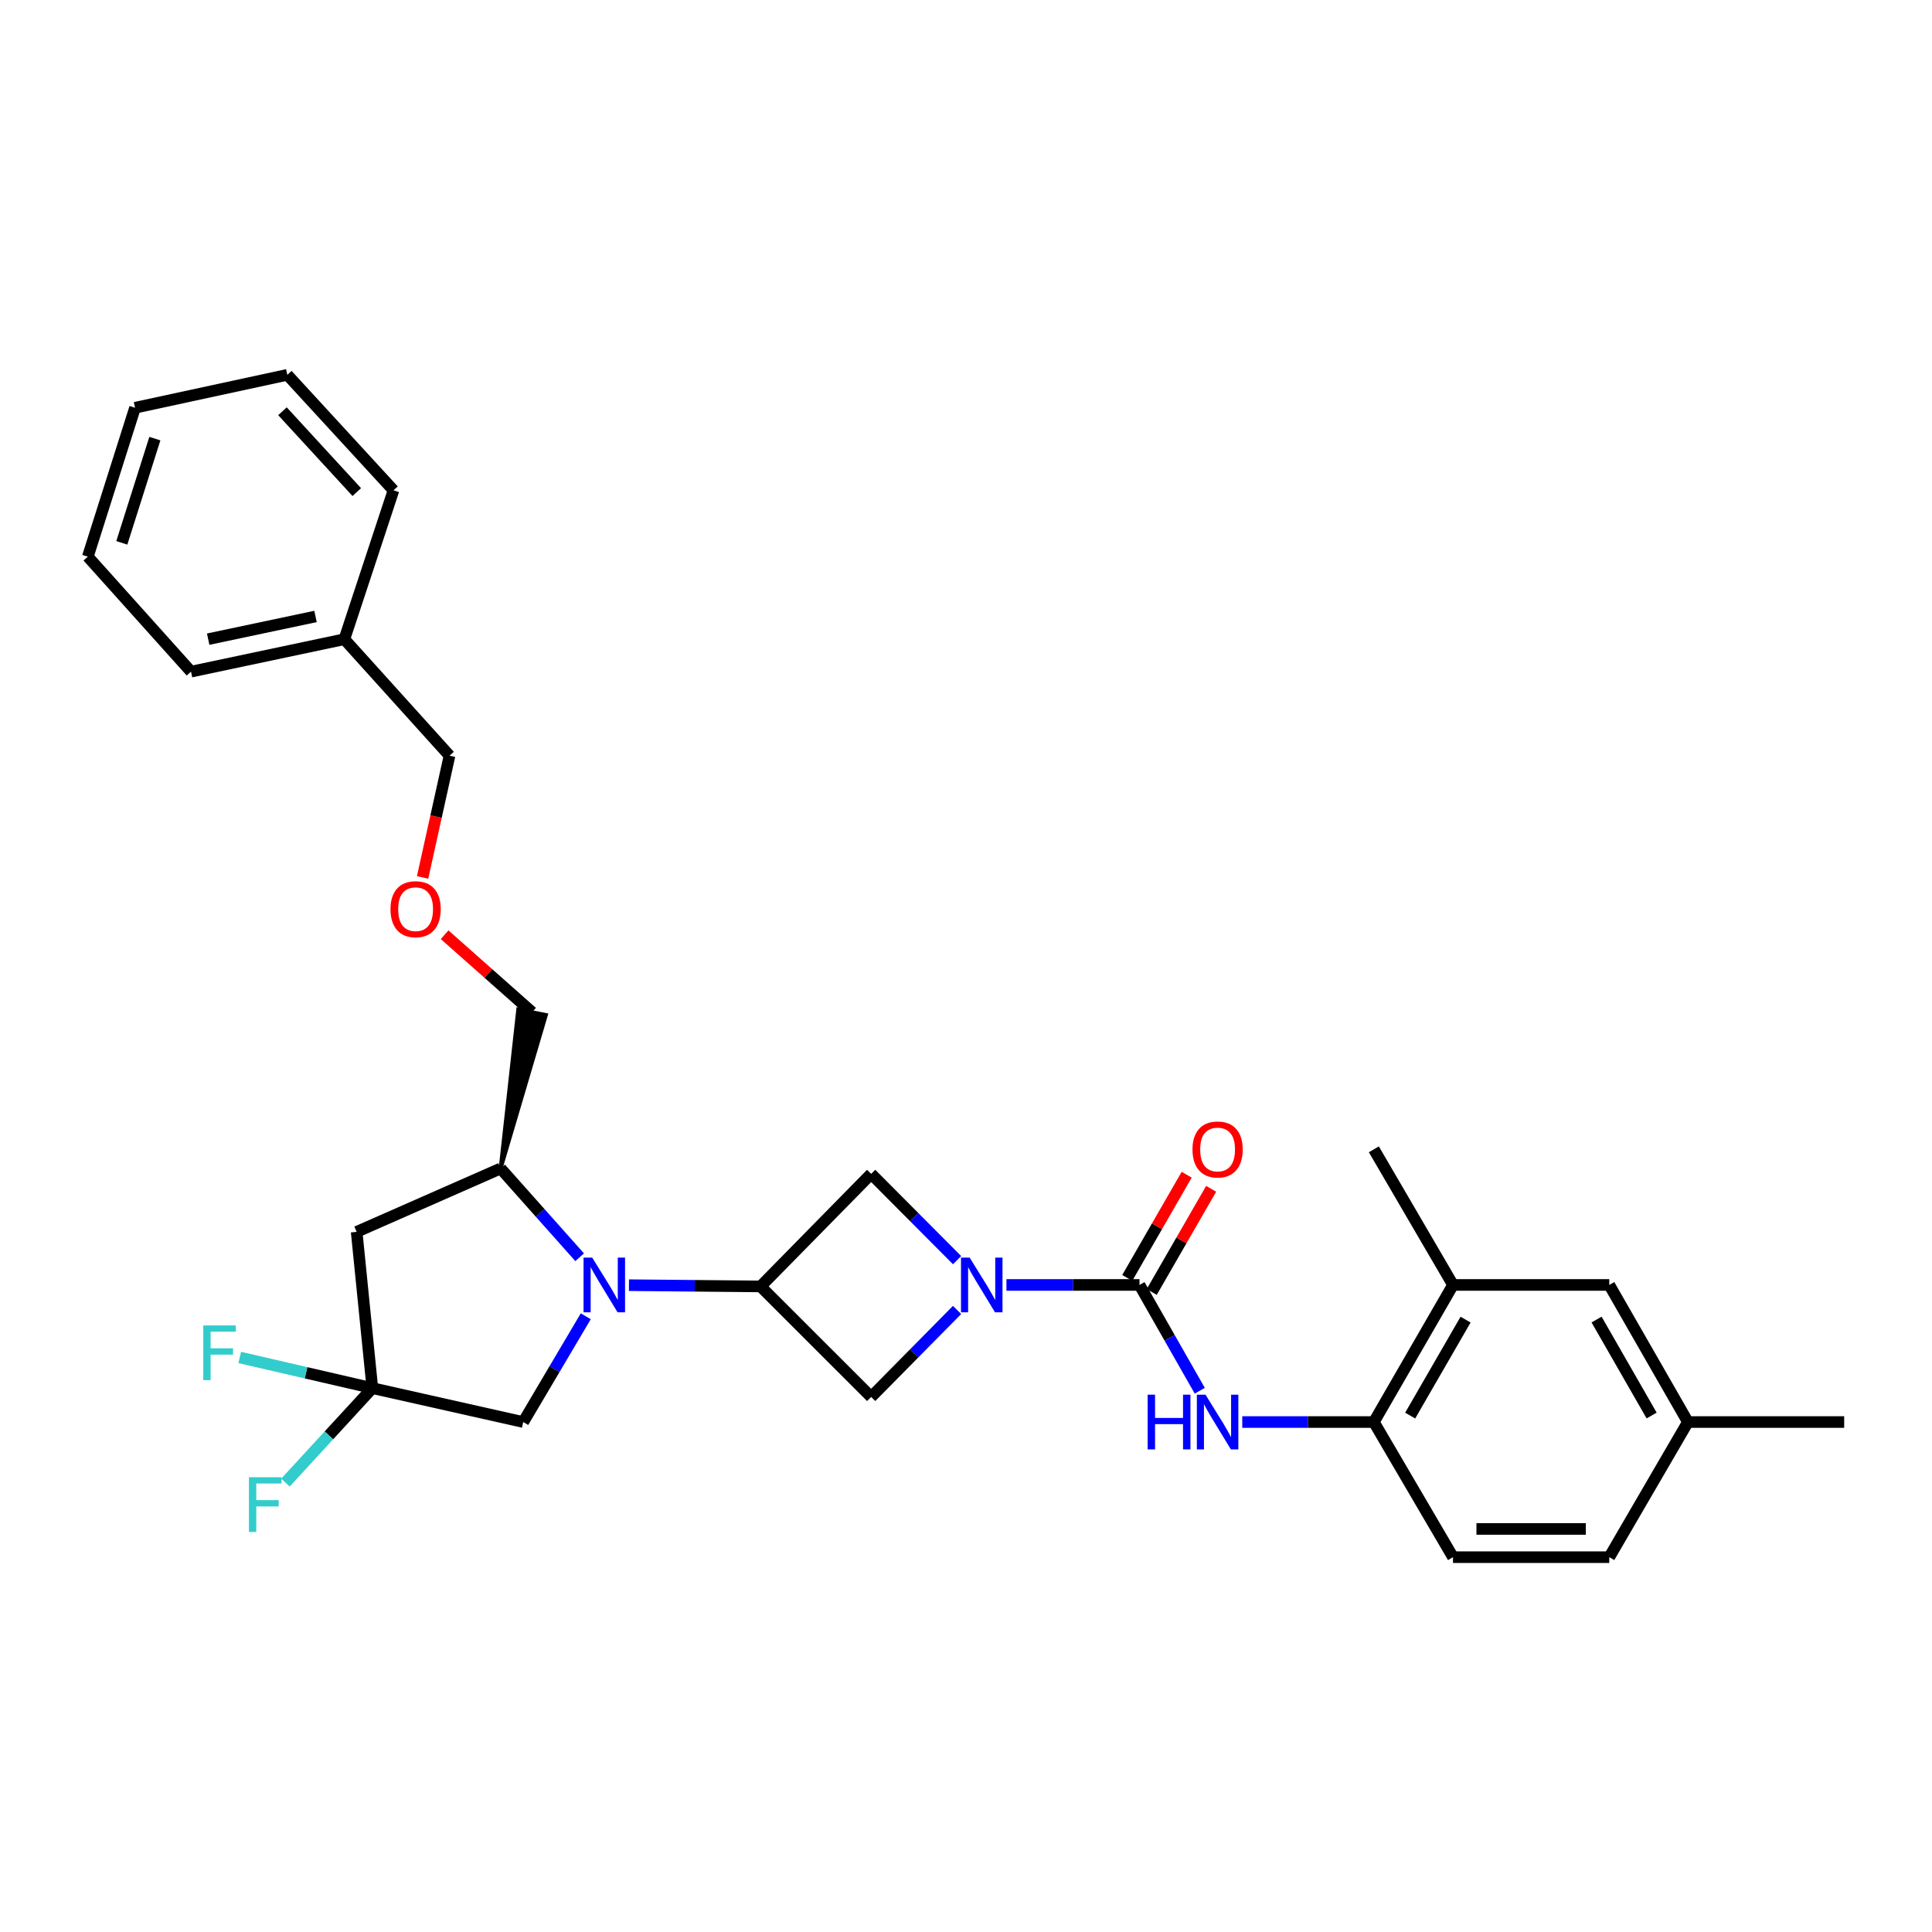 <?xml version='1.0' encoding='iso-8859-1'?>
<svg version='1.1' baseProfile='full'
              xmlns='http://www.w3.org/2000/svg'
                      xmlns:rdkit='http://www.rdkit.org/xml'
                      xmlns:xlink='http://www.w3.org/1999/xlink'
                  xml:space='preserve'
width='1000px' height='1000px' viewBox='0 0 1000 1000'>
<!-- END OF HEADER -->
<rect style='opacity:1.0;fill:#FFFFFF;stroke:none' width='1000' height='1000' x='0' y='0'> </rect>
<path class='bond-2' d='M 325.545,665.205 L 359.605,665.527' style='fill:none;fill-rule:evenodd;stroke:#0000FF;stroke-width:6px;stroke-linecap:butt;stroke-linejoin:miter;stroke-opacity:1' />
<path class='bond-2' d='M 359.605,665.527 L 393.665,665.848' style='fill:none;fill-rule:evenodd;stroke:#000000;stroke-width:6px;stroke-linecap:butt;stroke-linejoin:miter;stroke-opacity:1' />
<path class='bond-6' d='M 300.025,650.752 L 279.574,627.776' style='fill:none;fill-rule:evenodd;stroke:#0000FF;stroke-width:6px;stroke-linecap:butt;stroke-linejoin:miter;stroke-opacity:1' />
<path class='bond-6' d='M 279.574,627.776 L 259.124,604.801' style='fill:none;fill-rule:evenodd;stroke:#000000;stroke-width:6px;stroke-linecap:butt;stroke-linejoin:miter;stroke-opacity:1' />
<path class='bond-9' d='M 303.191,681.306 L 287.007,708.676' style='fill:none;fill-rule:evenodd;stroke:#0000FF;stroke-width:6px;stroke-linecap:butt;stroke-linejoin:miter;stroke-opacity:1' />
<path class='bond-9' d='M 287.007,708.676 L 270.823,736.045' style='fill:none;fill-rule:evenodd;stroke:#000000;stroke-width:6px;stroke-linecap:butt;stroke-linejoin:miter;stroke-opacity:1' />
<path class='bond-0' d='M 495.383,652.259 L 473.148,629.922' style='fill:none;fill-rule:evenodd;stroke:#0000FF;stroke-width:6px;stroke-linecap:butt;stroke-linejoin:miter;stroke-opacity:1' />
<path class='bond-0' d='M 473.148,629.922 L 450.912,607.586' style='fill:none;fill-rule:evenodd;stroke:#000000;stroke-width:6px;stroke-linecap:butt;stroke-linejoin:miter;stroke-opacity:1' />
<path class='bond-1' d='M 520.933,665.085 L 555.365,665.085' style='fill:none;fill-rule:evenodd;stroke:#0000FF;stroke-width:6px;stroke-linecap:butt;stroke-linejoin:miter;stroke-opacity:1' />
<path class='bond-1' d='M 555.365,665.085 L 589.797,665.085' style='fill:none;fill-rule:evenodd;stroke:#000000;stroke-width:6px;stroke-linecap:butt;stroke-linejoin:miter;stroke-opacity:1' />
<path class='bond-31' d='M 495.375,678.027 L 473.143,700.545' style='fill:none;fill-rule:evenodd;stroke:#0000FF;stroke-width:6px;stroke-linecap:butt;stroke-linejoin:miter;stroke-opacity:1' />
<path class='bond-31' d='M 473.143,700.545 L 450.912,723.063' style='fill:none;fill-rule:evenodd;stroke:#000000;stroke-width:6px;stroke-linecap:butt;stroke-linejoin:miter;stroke-opacity:1' />
<path class='bond-4' d='M 589.797,665.085 L 605.397,692.464' style='fill:none;fill-rule:evenodd;stroke:#000000;stroke-width:6px;stroke-linecap:butt;stroke-linejoin:miter;stroke-opacity:1' />
<path class='bond-4' d='M 605.397,692.464 L 620.998,719.844' style='fill:none;fill-rule:evenodd;stroke:#0000FF;stroke-width:6px;stroke-linecap:butt;stroke-linejoin:miter;stroke-opacity:1' />
<path class='bond-12' d='M 596.129,668.732 L 611.511,642.026' style='fill:none;fill-rule:evenodd;stroke:#000000;stroke-width:6px;stroke-linecap:butt;stroke-linejoin:miter;stroke-opacity:1' />
<path class='bond-12' d='M 611.511,642.026 L 626.893,615.32' style='fill:none;fill-rule:evenodd;stroke:#FF0000;stroke-width:6px;stroke-linecap:butt;stroke-linejoin:miter;stroke-opacity:1' />
<path class='bond-12' d='M 583.465,661.438 L 598.847,634.732' style='fill:none;fill-rule:evenodd;stroke:#000000;stroke-width:6px;stroke-linecap:butt;stroke-linejoin:miter;stroke-opacity:1' />
<path class='bond-12' d='M 598.847,634.732 L 614.23,608.026' style='fill:none;fill-rule:evenodd;stroke:#FF0000;stroke-width:6px;stroke-linecap:butt;stroke-linejoin:miter;stroke-opacity:1' />
<path class='bond-7' d='M 393.665,665.848 L 450.912,723.063' style='fill:none;fill-rule:evenodd;stroke:#000000;stroke-width:6px;stroke-linecap:butt;stroke-linejoin:miter;stroke-opacity:1' />
<path class='bond-8' d='M 393.665,665.848 L 450.912,607.586' style='fill:none;fill-rule:evenodd;stroke:#000000;stroke-width:6px;stroke-linecap:butt;stroke-linejoin:miter;stroke-opacity:1' />
<path class='bond-3' d='M 192.726,718.492 L 270.823,736.045' style='fill:none;fill-rule:evenodd;stroke:#000000;stroke-width:6px;stroke-linecap:butt;stroke-linejoin:miter;stroke-opacity:1' />
<path class='bond-15' d='M 192.726,718.492 L 170.233,742.944' style='fill:none;fill-rule:evenodd;stroke:#000000;stroke-width:6px;stroke-linecap:butt;stroke-linejoin:miter;stroke-opacity:1' />
<path class='bond-15' d='M 170.233,742.944 L 147.741,767.396' style='fill:none;fill-rule:evenodd;stroke:#33CCCC;stroke-width:6px;stroke-linecap:butt;stroke-linejoin:miter;stroke-opacity:1' />
<path class='bond-16' d='M 192.726,718.492 L 158.407,710.554' style='fill:none;fill-rule:evenodd;stroke:#000000;stroke-width:6px;stroke-linecap:butt;stroke-linejoin:miter;stroke-opacity:1' />
<path class='bond-16' d='M 158.407,710.554 L 124.088,702.617' style='fill:none;fill-rule:evenodd;stroke:#33CCCC;stroke-width:6px;stroke-linecap:butt;stroke-linejoin:miter;stroke-opacity:1' />
<path class='bond-30' d='M 192.726,718.492 L 184.607,637.61' style='fill:none;fill-rule:evenodd;stroke:#000000;stroke-width:6px;stroke-linecap:butt;stroke-linejoin:miter;stroke-opacity:1' />
<path class='bond-10' d='M 642.992,736.045 L 677.048,736.045' style='fill:none;fill-rule:evenodd;stroke:#0000FF;stroke-width:6px;stroke-linecap:butt;stroke-linejoin:miter;stroke-opacity:1' />
<path class='bond-10' d='M 677.048,736.045 L 711.104,736.045' style='fill:none;fill-rule:evenodd;stroke:#000000;stroke-width:6px;stroke-linecap:butt;stroke-linejoin:miter;stroke-opacity:1' />
<path class='bond-5' d='M 184.607,637.61 L 259.124,604.801' style='fill:none;fill-rule:evenodd;stroke:#000000;stroke-width:6px;stroke-linecap:butt;stroke-linejoin:miter;stroke-opacity:1' />
<path class='bond-20' d='M 259.124,604.801 L 282.566,525.361 L 268.239,522.477 Z' style='fill:#000000;fill-rule:evenodd;fill-opacity:1;stroke:#000000;stroke-width:2px;stroke-linecap:butt;stroke-linejoin:miter;stroke-opacity:1;' />
<path class='bond-11' d='M 711.104,736.045 L 752.072,665.085' style='fill:none;fill-rule:evenodd;stroke:#000000;stroke-width:6px;stroke-linecap:butt;stroke-linejoin:miter;stroke-opacity:1' />
<path class='bond-11' d='M 729.905,732.708 L 758.583,683.036' style='fill:none;fill-rule:evenodd;stroke:#000000;stroke-width:6px;stroke-linecap:butt;stroke-linejoin:miter;stroke-opacity:1' />
<path class='bond-14' d='M 711.104,736.045 L 752.072,805.991' style='fill:none;fill-rule:evenodd;stroke:#000000;stroke-width:6px;stroke-linecap:butt;stroke-linejoin:miter;stroke-opacity:1' />
<path class='bond-13' d='M 752.072,665.085 L 832.954,665.085' style='fill:none;fill-rule:evenodd;stroke:#000000;stroke-width:6px;stroke-linecap:butt;stroke-linejoin:miter;stroke-opacity:1' />
<path class='bond-22' d='M 752.072,665.085 L 711.104,594.887' style='fill:none;fill-rule:evenodd;stroke:#000000;stroke-width:6px;stroke-linecap:butt;stroke-linejoin:miter;stroke-opacity:1' />
<path class='bond-33' d='M 832.954,665.085 L 873.663,736.045' style='fill:none;fill-rule:evenodd;stroke:#000000;stroke-width:6px;stroke-linecap:butt;stroke-linejoin:miter;stroke-opacity:1' />
<path class='bond-33' d='M 826.384,683.001 L 854.881,732.674' style='fill:none;fill-rule:evenodd;stroke:#000000;stroke-width:6px;stroke-linecap:butt;stroke-linejoin:miter;stroke-opacity:1' />
<path class='bond-19' d='M 752.072,805.991 L 832.954,805.991' style='fill:none;fill-rule:evenodd;stroke:#000000;stroke-width:6px;stroke-linecap:butt;stroke-linejoin:miter;stroke-opacity:1' />
<path class='bond-19' d='M 764.205,791.377 L 820.822,791.377' style='fill:none;fill-rule:evenodd;stroke:#000000;stroke-width:6px;stroke-linecap:butt;stroke-linejoin:miter;stroke-opacity:1' />
<path class='bond-17' d='M 873.663,736.045 L 832.954,805.991' style='fill:none;fill-rule:evenodd;stroke:#000000;stroke-width:6px;stroke-linecap:butt;stroke-linejoin:miter;stroke-opacity:1' />
<path class='bond-24' d='M 873.663,736.045 L 954.545,736.045' style='fill:none;fill-rule:evenodd;stroke:#000000;stroke-width:6px;stroke-linecap:butt;stroke-linejoin:miter;stroke-opacity:1' />
<path class='bond-18' d='M 230.132,483.812 L 252.767,503.866' style='fill:none;fill-rule:evenodd;stroke:#FF0000;stroke-width:6px;stroke-linecap:butt;stroke-linejoin:miter;stroke-opacity:1' />
<path class='bond-18' d='M 252.767,503.866 L 275.403,523.919' style='fill:none;fill-rule:evenodd;stroke:#000000;stroke-width:6px;stroke-linecap:butt;stroke-linejoin:miter;stroke-opacity:1' />
<path class='bond-23' d='M 218.735,454.159 L 225.703,422.65' style='fill:none;fill-rule:evenodd;stroke:#FF0000;stroke-width:6px;stroke-linecap:butt;stroke-linejoin:miter;stroke-opacity:1' />
<path class='bond-23' d='M 225.703,422.65 L 232.672,391.14' style='fill:none;fill-rule:evenodd;stroke:#000000;stroke-width:6px;stroke-linecap:butt;stroke-linejoin:miter;stroke-opacity:1' />
<path class='bond-21' d='M 178.242,330.856 L 232.672,391.14' style='fill:none;fill-rule:evenodd;stroke:#000000;stroke-width:6px;stroke-linecap:butt;stroke-linejoin:miter;stroke-opacity:1' />
<path class='bond-25' d='M 178.242,330.856 L 98.87,347.646' style='fill:none;fill-rule:evenodd;stroke:#000000;stroke-width:6px;stroke-linecap:butt;stroke-linejoin:miter;stroke-opacity:1' />
<path class='bond-25' d='M 163.311,319.076 L 107.751,330.829' style='fill:none;fill-rule:evenodd;stroke:#000000;stroke-width:6px;stroke-linecap:butt;stroke-linejoin:miter;stroke-opacity:1' />
<path class='bond-26' d='M 178.242,330.856 L 203.671,253.781' style='fill:none;fill-rule:evenodd;stroke:#000000;stroke-width:6px;stroke-linecap:butt;stroke-linejoin:miter;stroke-opacity:1' />
<path class='bond-28' d='M 98.87,347.646 L 45.455,288.125' style='fill:none;fill-rule:evenodd;stroke:#000000;stroke-width:6px;stroke-linecap:butt;stroke-linejoin:miter;stroke-opacity:1' />
<path class='bond-27' d='M 203.671,253.781 L 148.721,194.009' style='fill:none;fill-rule:evenodd;stroke:#000000;stroke-width:6px;stroke-linecap:butt;stroke-linejoin:miter;stroke-opacity:1' />
<path class='bond-27' d='M 184.669,254.706 L 146.205,212.866' style='fill:none;fill-rule:evenodd;stroke:#000000;stroke-width:6px;stroke-linecap:butt;stroke-linejoin:miter;stroke-opacity:1' />
<path class='bond-29' d='M 148.721,194.009 L 69.893,211.051' style='fill:none;fill-rule:evenodd;stroke:#000000;stroke-width:6px;stroke-linecap:butt;stroke-linejoin:miter;stroke-opacity:1' />
<path class='bond-32' d='M 45.455,288.125 L 69.893,211.051' style='fill:none;fill-rule:evenodd;stroke:#000000;stroke-width:6px;stroke-linecap:butt;stroke-linejoin:miter;stroke-opacity:1' />
<path class='bond-32' d='M 63.051,280.981 L 80.158,227.029' style='fill:none;fill-rule:evenodd;stroke:#000000;stroke-width:6px;stroke-linecap:butt;stroke-linejoin:miter;stroke-opacity:1' />
<path  class='atom-0' d='M 306.523 650.925
L 315.803 665.925
Q 316.723 667.405, 318.203 670.085
Q 319.683 672.765, 319.763 672.925
L 319.763 650.925
L 323.523 650.925
L 323.523 679.245
L 319.643 679.245
L 309.683 662.845
Q 308.523 660.925, 307.283 658.725
Q 306.083 656.525, 305.723 655.845
L 305.723 679.245
L 302.043 679.245
L 302.043 650.925
L 306.523 650.925
' fill='#0000FF'/>
<path  class='atom-1' d='M 501.892 650.925
L 511.172 665.925
Q 512.092 667.405, 513.572 670.085
Q 515.052 672.765, 515.132 672.925
L 515.132 650.925
L 518.892 650.925
L 518.892 679.245
L 515.012 679.245
L 505.052 662.845
Q 503.892 660.925, 502.652 658.725
Q 501.452 656.525, 501.092 655.845
L 501.092 679.245
L 497.412 679.245
L 497.412 650.925
L 501.892 650.925
' fill='#0000FF'/>
<path  class='atom-5' d='M 594.01 721.885
L 597.85 721.885
L 597.85 733.925
L 612.33 733.925
L 612.33 721.885
L 616.17 721.885
L 616.17 750.205
L 612.33 750.205
L 612.33 737.125
L 597.85 737.125
L 597.85 750.205
L 594.01 750.205
L 594.01 721.885
' fill='#0000FF'/>
<path  class='atom-5' d='M 623.97 721.885
L 633.25 736.885
Q 634.17 738.365, 635.65 741.045
Q 637.13 743.725, 637.21 743.885
L 637.21 721.885
L 640.97 721.885
L 640.97 750.205
L 637.09 750.205
L 627.13 733.805
Q 625.97 731.885, 624.73 729.685
Q 623.53 727.485, 623.17 726.805
L 623.17 750.205
L 619.49 750.205
L 619.49 721.885
L 623.97 721.885
' fill='#0000FF'/>
<path  class='atom-13' d='M 617.23 594.967
Q 617.23 588.167, 620.59 584.367
Q 623.95 580.567, 630.23 580.567
Q 636.51 580.567, 639.87 584.367
Q 643.23 588.167, 643.23 594.967
Q 643.23 601.847, 639.83 605.767
Q 636.43 609.647, 630.23 609.647
Q 623.99 609.647, 620.59 605.767
Q 617.23 601.887, 617.23 594.967
M 630.23 606.447
Q 634.55 606.447, 636.87 603.567
Q 639.23 600.647, 639.23 594.967
Q 639.23 589.407, 636.87 586.607
Q 634.55 583.767, 630.23 583.767
Q 625.91 583.767, 623.55 586.567
Q 621.23 589.367, 621.23 594.967
Q 621.23 600.687, 623.55 603.567
Q 625.91 606.447, 630.23 606.447
' fill='#FF0000'/>
<path  class='atom-16' d='M 128.853 764.616
L 145.693 764.616
L 145.693 767.856
L 132.653 767.856
L 132.653 776.456
L 144.253 776.456
L 144.253 779.736
L 132.653 779.736
L 132.653 792.936
L 128.853 792.936
L 128.853 764.616
' fill='#33CCCC'/>
<path  class='atom-17' d='M 105.218 686.04
L 122.058 686.04
L 122.058 689.28
L 109.018 689.28
L 109.018 697.88
L 120.618 697.88
L 120.618 701.16
L 109.018 701.16
L 109.018 714.36
L 105.218 714.36
L 105.218 686.04
' fill='#33CCCC'/>
<path  class='atom-19' d='M 202.118 470.592
Q 202.118 463.792, 205.478 459.992
Q 208.838 456.192, 215.118 456.192
Q 221.398 456.192, 224.758 459.992
Q 228.118 463.792, 228.118 470.592
Q 228.118 477.472, 224.718 481.392
Q 221.318 485.272, 215.118 485.272
Q 208.878 485.272, 205.478 481.392
Q 202.118 477.512, 202.118 470.592
M 215.118 482.072
Q 219.438 482.072, 221.758 479.192
Q 224.118 476.272, 224.118 470.592
Q 224.118 465.032, 221.758 462.232
Q 219.438 459.392, 215.118 459.392
Q 210.798 459.392, 208.438 462.192
Q 206.118 464.992, 206.118 470.592
Q 206.118 476.312, 208.438 479.192
Q 210.798 482.072, 215.118 482.072
' fill='#FF0000'/>
</svg>
